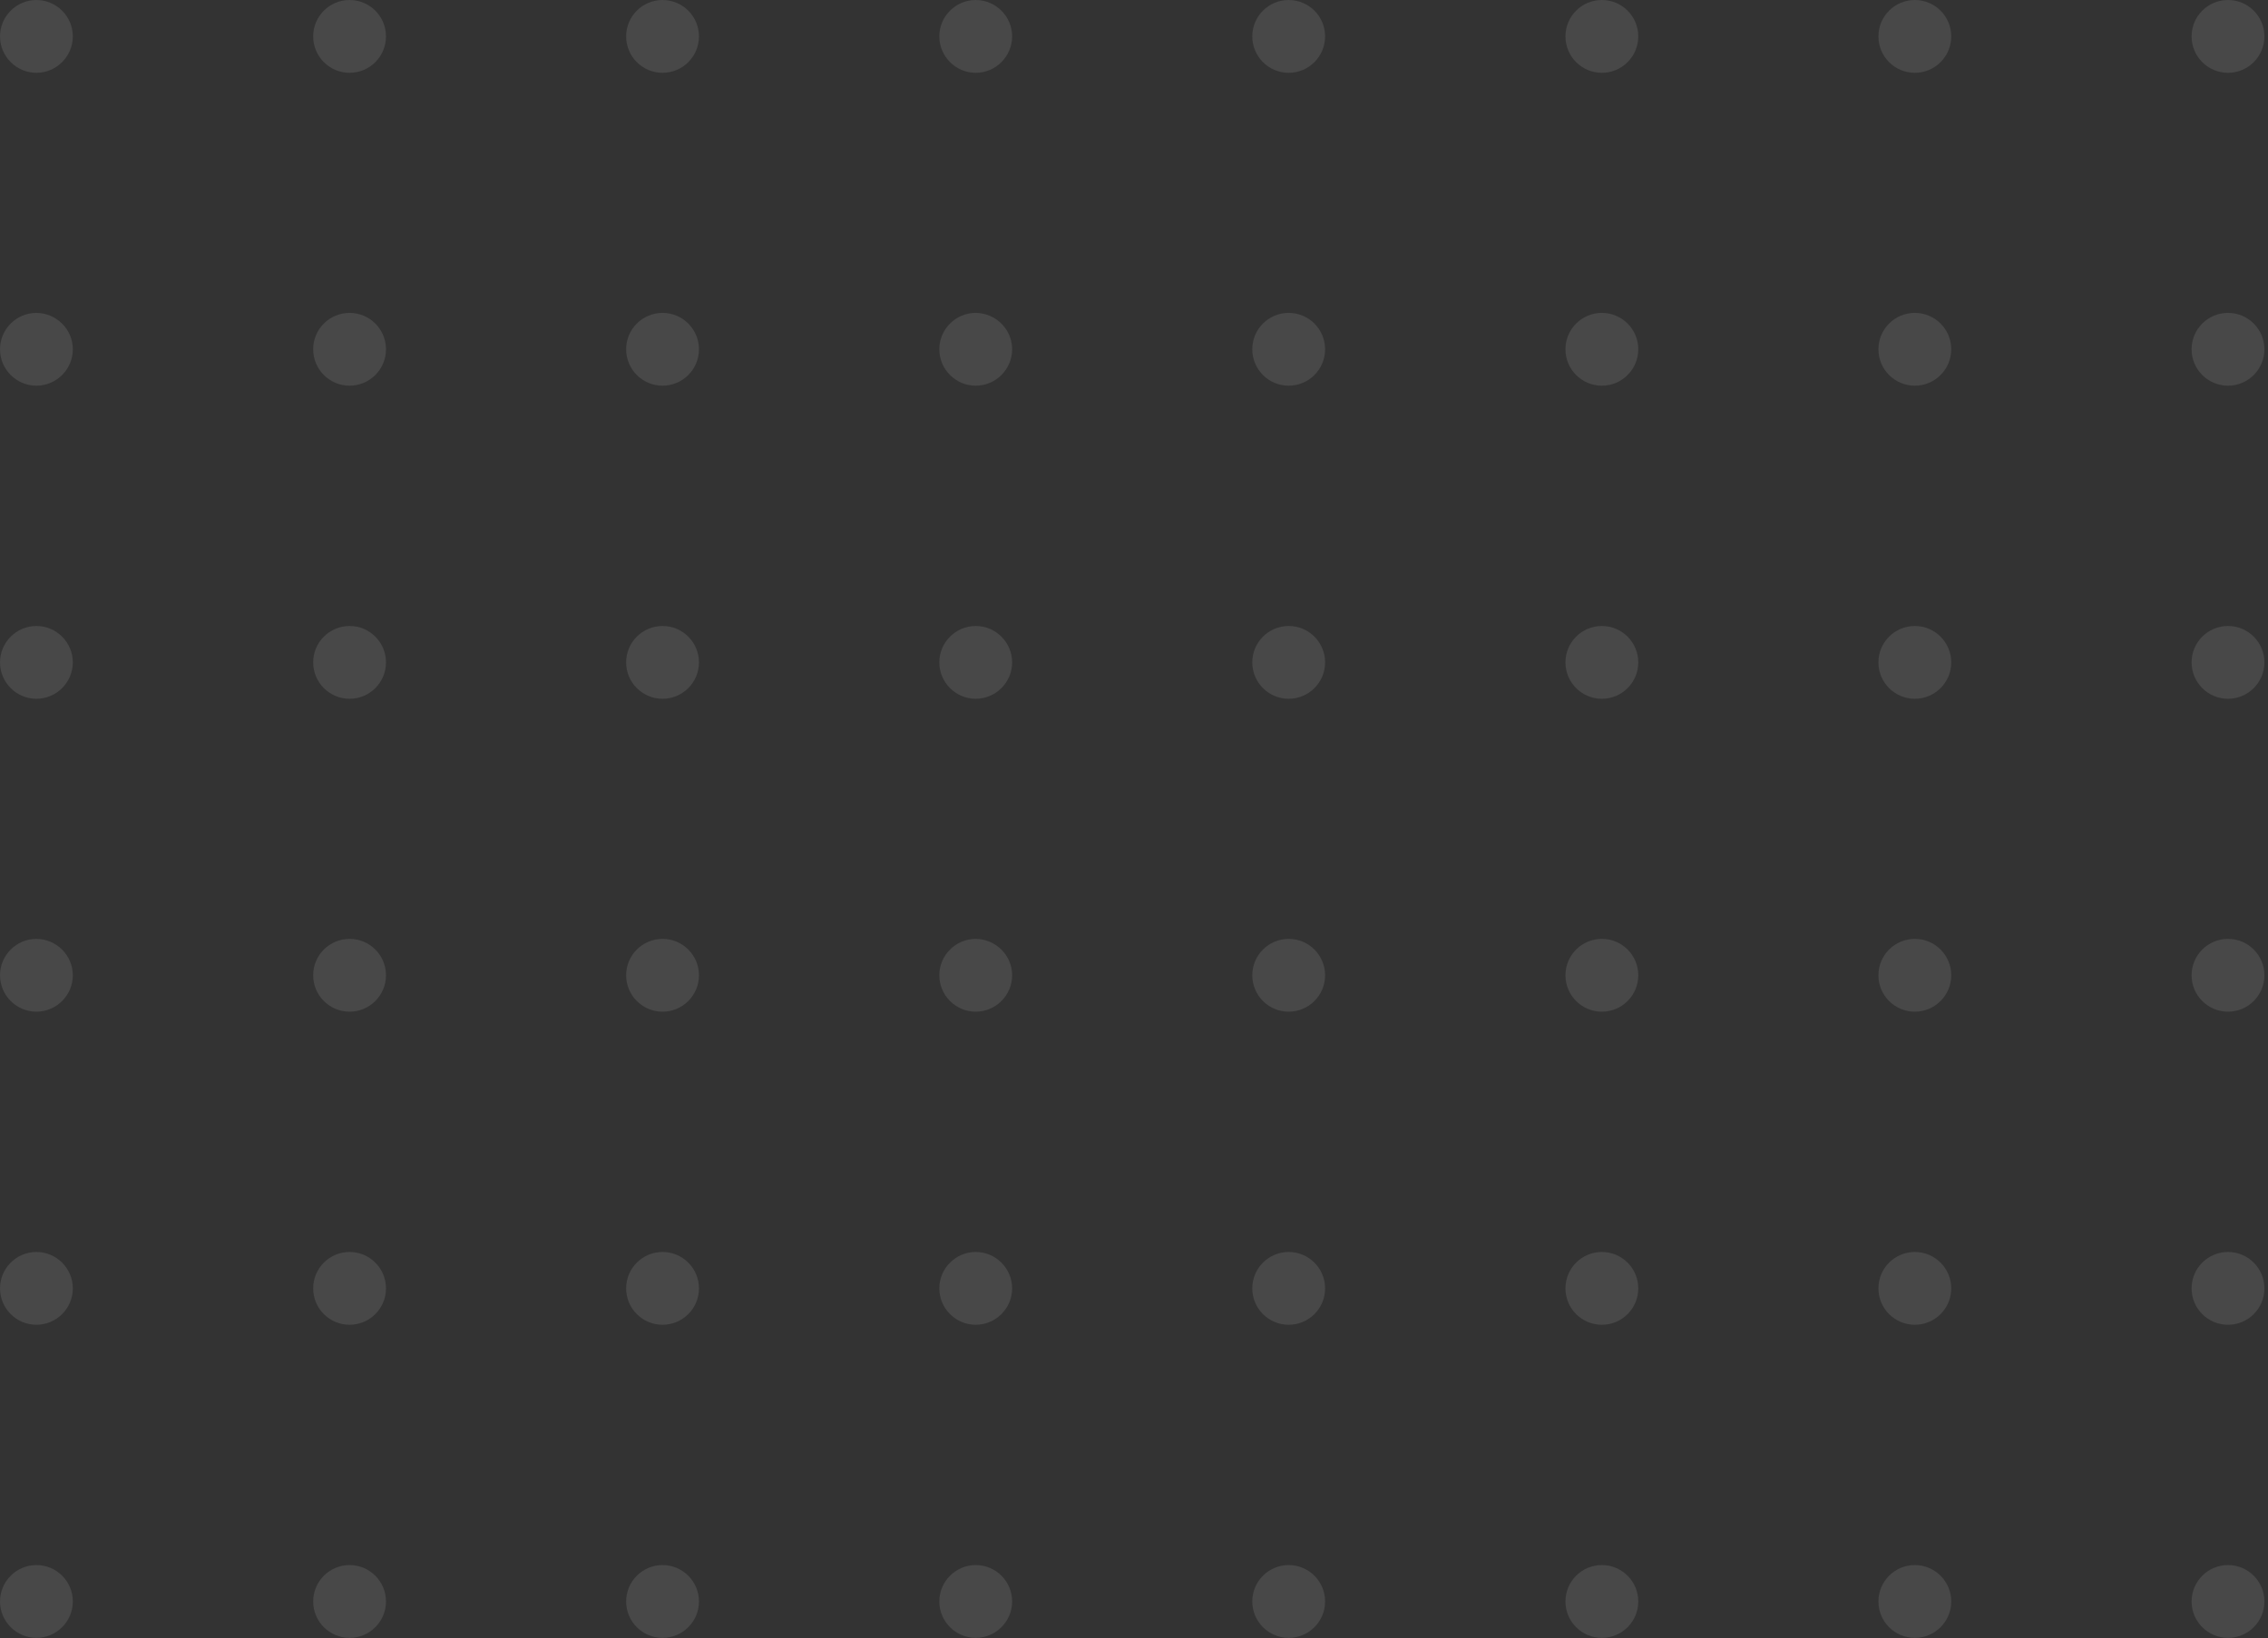 <?xml version="1.0" encoding="UTF-8"?> <svg xmlns="http://www.w3.org/2000/svg" width="173" height="125" viewBox="0 0 173 125" fill="none"><rect x="0" y="0" width="173" height="125" fill="#333333" stroke="none"/> <g opacity="0.5"> <path opacity="0.5" d="M5.555 2.777C5.555 4.306 4.306 5.555 2.777 5.555C1.248 5.555 0 4.306 0 2.777C0 1.248 1.248 0 2.777 0C4.306 0 5.555 1.248 5.555 2.777Z" fill="white" fill-opacity="0.4"></path> <path opacity="0.5" d="M26.666 5.555C28.2 5.555 29.443 4.311 29.443 2.777C29.443 1.243 28.2 0 26.666 0C25.132 0 23.888 1.243 23.888 2.777C23.888 4.311 25.132 5.555 26.666 5.555Z" fill="white" fill-opacity="0.4"></path> <path opacity="0.5" d="M50.538 5.555C52.072 5.555 53.316 4.311 53.316 2.777C53.316 1.243 52.072 0 50.538 0C49.005 0 47.761 1.243 47.761 2.777C47.761 4.311 49.005 5.555 50.538 5.555Z" fill="white" fill-opacity="0.4"></path> <path opacity="0.5" d="M77.204 2.777C77.204 4.306 75.956 5.555 74.427 5.555C72.898 5.555 71.649 4.306 71.649 2.777C71.649 1.248 72.898 0 74.427 0C75.956 0 77.204 1.248 77.204 2.777Z" fill="white" fill-opacity="0.4"></path> <path opacity="0.5" d="M98.299 5.555C99.833 5.555 101.077 4.311 101.077 2.777C101.077 1.243 99.833 0 98.299 0C96.766 0 95.522 1.243 95.522 2.777C95.522 4.311 96.766 5.555 98.299 5.555Z" fill="white" fill-opacity="0.4"></path> <path opacity="0.5" d="M122.188 5.555C123.722 5.555 124.965 4.311 124.965 2.777C124.965 1.243 123.722 0 122.188 0C120.654 0 119.41 1.243 119.41 2.777C119.41 4.311 120.654 5.555 122.188 5.555Z" fill="white" fill-opacity="0.4"></path> <path opacity="0.5" d="M146.06 5.555C147.594 5.555 148.838 4.311 148.838 2.777C148.838 1.243 147.594 0 146.06 0C144.526 0 143.283 1.243 143.283 2.777C143.283 4.311 144.526 5.555 146.06 5.555Z" fill="white" fill-opacity="0.4"></path> <path opacity="0.5" d="M169.949 5.555C171.483 5.555 172.726 4.311 172.726 2.777C172.726 1.243 171.483 0 169.949 0C168.415 0 167.171 1.243 167.171 2.777C167.171 4.311 168.415 5.555 169.949 5.555Z" fill="white" fill-opacity="0.4"></path> <path opacity="0.5" d="M5.555 26.649C5.555 28.178 4.306 29.427 2.777 29.427C1.248 29.427 0 28.178 0 26.649C0 25.12 1.248 23.872 2.777 23.872C4.306 23.888 5.555 25.12 5.555 26.649Z" fill="white" fill-opacity="0.4"></path> <path opacity="0.5" d="M26.666 29.427C28.2 29.427 29.443 28.183 29.443 26.649C29.443 25.116 28.2 23.872 26.666 23.872C25.132 23.872 23.888 25.116 23.888 26.649C23.888 28.183 25.132 29.427 26.666 29.427Z" fill="white" fill-opacity="0.4"></path> <path opacity="0.5" d="M50.538 29.427C52.072 29.427 53.316 28.183 53.316 26.649C53.316 25.116 52.072 23.872 50.538 23.872C49.005 23.872 47.761 25.116 47.761 26.649C47.761 28.183 49.005 29.427 50.538 29.427Z" fill="white" fill-opacity="0.4"></path> <path opacity="0.5" d="M77.204 26.649C77.204 28.178 75.956 29.427 74.427 29.427C72.898 29.427 71.649 28.178 71.649 26.649C71.649 25.12 72.898 23.872 74.427 23.872C75.956 23.888 77.204 25.12 77.204 26.649Z" fill="white" fill-opacity="0.4"></path> <path opacity="0.5" d="M98.299 29.427C99.833 29.427 101.077 28.183 101.077 26.649C101.077 25.116 99.833 23.872 98.299 23.872C96.766 23.872 95.522 25.116 95.522 26.649C95.522 28.183 96.766 29.427 98.299 29.427Z" fill="white" fill-opacity="0.4"></path> <path opacity="0.5" d="M122.188 29.427C123.722 29.427 124.965 28.183 124.965 26.649C124.965 25.116 123.722 23.872 122.188 23.872C120.654 23.872 119.41 25.116 119.41 26.649C119.41 28.183 120.654 29.427 122.188 29.427Z" fill="white" fill-opacity="0.4"></path> <path opacity="0.5" d="M146.06 29.427C147.594 29.427 148.838 28.183 148.838 26.649C148.838 25.116 147.594 23.872 146.06 23.872C144.526 23.872 143.283 25.116 143.283 26.649C143.283 28.183 144.526 29.427 146.06 29.427Z" fill="white" fill-opacity="0.4"></path> <path opacity="0.5" d="M169.949 29.427C171.483 29.427 172.726 28.183 172.726 26.649C172.726 25.116 171.483 23.872 169.949 23.872C168.415 23.872 167.171 25.116 167.171 26.649C167.171 28.183 168.415 29.427 169.949 29.427Z" fill="white" fill-opacity="0.4"></path> <path opacity="0.5" d="M5.555 50.538C5.555 52.067 4.306 53.315 2.777 53.315C1.248 53.315 0 52.067 0 50.538C0 49.009 1.248 47.761 2.777 47.761C4.306 47.761 5.555 49.009 5.555 50.538Z" fill="white" fill-opacity="0.4"></path> <path opacity="0.5" d="M26.666 53.315C28.2 53.315 29.443 52.072 29.443 50.538C29.443 49.004 28.2 47.761 26.666 47.761C25.132 47.761 23.888 49.004 23.888 50.538C23.888 52.072 25.132 53.315 26.666 53.315Z" fill="white" fill-opacity="0.4"></path> <path opacity="0.5" d="M50.538 53.315C52.072 53.315 53.316 52.072 53.316 50.538C53.316 49.004 52.072 47.761 50.538 47.761C49.005 47.761 47.761 49.004 47.761 50.538C47.761 52.072 49.005 53.315 50.538 53.315Z" fill="white" fill-opacity="0.4"></path> <path opacity="0.5" d="M77.204 50.538C77.204 52.067 75.956 53.315 74.427 53.315C72.898 53.315 71.649 52.067 71.649 50.538C71.649 49.009 72.898 47.761 74.427 47.761C75.956 47.761 77.204 49.009 77.204 50.538Z" fill="white" fill-opacity="0.4"></path> <path opacity="0.5" d="M98.299 53.315C99.833 53.315 101.077 52.072 101.077 50.538C101.077 49.004 99.833 47.761 98.299 47.761C96.766 47.761 95.522 49.004 95.522 50.538C95.522 52.072 96.766 53.315 98.299 53.315Z" fill="white" fill-opacity="0.4"></path> <path opacity="0.5" d="M122.188 53.315C123.722 53.315 124.965 52.072 124.965 50.538C124.965 49.004 123.722 47.761 122.188 47.761C120.654 47.761 119.41 49.004 119.41 50.538C119.41 52.072 120.654 53.315 122.188 53.315Z" fill="white" fill-opacity="0.4"></path> <path opacity="0.5" d="M146.06 53.315C147.594 53.315 148.838 52.072 148.838 50.538C148.838 49.004 147.594 47.761 146.06 47.761C144.526 47.761 143.283 49.004 143.283 50.538C143.283 52.072 144.526 53.315 146.06 53.315Z" fill="white" fill-opacity="0.4"></path> <path opacity="0.5" d="M169.949 53.315C171.483 53.315 172.726 52.072 172.726 50.538C172.726 49.004 171.483 47.761 169.949 47.761C168.415 47.761 167.171 49.004 167.171 50.538C167.171 52.072 168.415 53.315 169.949 53.315Z" fill="white" fill-opacity="0.4"></path> <path opacity="0.5" d="M5.555 74.411C5.555 75.94 4.306 77.189 2.777 77.189C1.248 77.189 0 75.94 0 74.411C0 72.882 1.248 71.634 2.777 71.634C4.306 71.649 5.555 72.882 5.555 74.411Z" fill="white" fill-opacity="0.4"></path> <path opacity="0.5" d="M26.666 77.189C28.2 77.189 29.443 75.945 29.443 74.411C29.443 72.877 28.2 71.634 26.666 71.634C25.132 71.634 23.888 72.877 23.888 74.411C23.888 75.945 25.132 77.189 26.666 77.189Z" fill="white" fill-opacity="0.4"></path> <path opacity="0.5" d="M50.538 77.189C52.072 77.189 53.316 75.945 53.316 74.411C53.316 72.877 52.072 71.634 50.538 71.634C49.005 71.634 47.761 72.877 47.761 74.411C47.761 75.945 49.005 77.189 50.538 77.189Z" fill="white" fill-opacity="0.4"></path> <path opacity="0.5" d="M77.204 74.411C77.204 75.94 75.956 77.189 74.427 77.189C72.898 77.189 71.649 75.94 71.649 74.411C71.649 72.882 72.898 71.634 74.427 71.634C75.956 71.649 77.204 72.882 77.204 74.411Z" fill="white" fill-opacity="0.4"></path> <path opacity="0.5" d="M98.299 77.189C99.833 77.189 101.077 75.945 101.077 74.411C101.077 72.877 99.833 71.634 98.299 71.634C96.766 71.634 95.522 72.877 95.522 74.411C95.522 75.945 96.766 77.189 98.299 77.189Z" fill="white" fill-opacity="0.4"></path> <path opacity="0.5" d="M122.188 77.189C123.722 77.189 124.965 75.945 124.965 74.411C124.965 72.877 123.722 71.634 122.188 71.634C120.654 71.634 119.41 72.877 119.41 74.411C119.41 75.945 120.654 77.189 122.188 77.189Z" fill="white" fill-opacity="0.4"></path> <path opacity="0.5" d="M146.06 77.189C147.594 77.189 148.838 75.945 148.838 74.411C148.838 72.877 147.594 71.634 146.06 71.634C144.526 71.634 143.283 72.877 143.283 74.411C143.283 75.945 144.526 77.189 146.06 77.189Z" fill="white" fill-opacity="0.4"></path> <path opacity="0.5" d="M169.949 77.189C171.483 77.189 172.726 75.945 172.726 74.411C172.726 72.877 171.483 71.634 169.949 71.634C168.415 71.634 167.171 72.877 167.171 74.411C167.171 75.945 168.415 77.189 169.949 77.189Z" fill="white" fill-opacity="0.4"></path> <path opacity="0.5" d="M5.555 98.3C5.555 99.829 4.306 101.077 2.777 101.077C1.248 101.077 0 99.829 0 98.3C0 96.771 1.248 95.522 2.777 95.522C4.306 95.522 5.555 96.771 5.555 98.3Z" fill="white" fill-opacity="0.4"></path> <path opacity="0.5" d="M26.666 101.077C28.2 101.077 29.443 99.834 29.443 98.3C29.443 96.766 28.2 95.522 26.666 95.522C25.132 95.522 23.888 96.766 23.888 98.3C23.888 99.834 25.132 101.077 26.666 101.077Z" fill="white" fill-opacity="0.4"></path> <path opacity="0.5" d="M50.538 101.077C52.072 101.077 53.316 99.834 53.316 98.3C53.316 96.766 52.072 95.522 50.538 95.522C49.005 95.522 47.761 96.766 47.761 98.3C47.761 99.834 49.005 101.077 50.538 101.077Z" fill="white" fill-opacity="0.4"></path> <path opacity="0.5" d="M77.204 98.3C77.204 99.829 75.956 101.077 74.427 101.077C72.898 101.077 71.649 99.829 71.649 98.3C71.649 96.771 72.898 95.522 74.427 95.522C75.956 95.522 77.204 96.771 77.204 98.3Z" fill="white" fill-opacity="0.4"></path> <path opacity="0.5" d="M98.299 101.077C99.833 101.077 101.077 99.834 101.077 98.3C101.077 96.766 99.833 95.522 98.299 95.522C96.766 95.522 95.522 96.766 95.522 98.3C95.522 99.834 96.766 101.077 98.299 101.077Z" fill="white" fill-opacity="0.4"></path> <path opacity="0.5" d="M122.188 101.077C123.722 101.077 124.965 99.834 124.965 98.3C124.965 96.766 123.722 95.522 122.188 95.522C120.654 95.522 119.41 96.766 119.41 98.3C119.41 99.834 120.654 101.077 122.188 101.077Z" fill="white" fill-opacity="0.4"></path> <path opacity="0.5" d="M146.06 101.077C147.594 101.077 148.838 99.834 148.838 98.3C148.838 96.766 147.594 95.522 146.06 95.522C144.526 95.522 143.283 96.766 143.283 98.3C143.283 99.834 144.526 101.077 146.06 101.077Z" fill="white" fill-opacity="0.4"></path> <path opacity="0.5" d="M169.949 101.077C171.483 101.077 172.726 99.834 172.726 98.3C172.726 96.766 171.483 95.522 169.949 95.522C168.415 95.522 167.171 96.766 167.171 98.3C167.171 99.834 168.415 101.077 169.949 101.077Z" fill="white" fill-opacity="0.4"></path> <path opacity="0.5" d="M5.555 122.188C5.555 123.717 4.306 124.965 2.777 124.965C1.248 124.965 0 123.717 0 122.188C0 120.658 1.248 119.41 2.777 119.41C4.306 119.41 5.555 120.643 5.555 122.188Z" fill="white" fill-opacity="0.4"></path> <path opacity="0.5" d="M26.666 124.965C28.2 124.965 29.443 123.721 29.443 122.188C29.443 120.654 28.2 119.41 26.666 119.41C25.132 119.41 23.888 120.654 23.888 122.188C23.888 123.721 25.132 124.965 26.666 124.965Z" fill="white" fill-opacity="0.4"></path> <path opacity="0.5" d="M50.538 124.965C52.072 124.965 53.316 123.721 53.316 122.188C53.316 120.654 52.072 119.41 50.538 119.41C49.005 119.41 47.761 120.654 47.761 122.188C47.761 123.721 49.005 124.965 50.538 124.965Z" fill="white" fill-opacity="0.4"></path> <path opacity="0.5" d="M77.204 122.188C77.204 123.717 75.956 124.965 74.427 124.965C72.898 124.965 71.649 123.717 71.649 122.188C71.649 120.658 72.898 119.41 74.427 119.41C75.956 119.41 77.204 120.643 77.204 122.188Z" fill="white" fill-opacity="0.4"></path> <path opacity="0.5" d="M98.299 124.965C99.833 124.965 101.077 123.721 101.077 122.188C101.077 120.654 99.833 119.41 98.299 119.41C96.766 119.41 95.522 120.654 95.522 122.188C95.522 123.721 96.766 124.965 98.299 124.965Z" fill="white" fill-opacity="0.4"></path> <path opacity="0.5" d="M122.188 124.965C123.722 124.965 124.965 123.721 124.965 122.188C124.965 120.654 123.722 119.41 122.188 119.41C120.654 119.41 119.41 120.654 119.41 122.188C119.41 123.721 120.654 124.965 122.188 124.965Z" fill="white" fill-opacity="0.4"></path> <path opacity="0.5" d="M146.06 124.965C147.594 124.965 148.838 123.721 148.838 122.188C148.838 120.654 147.594 119.41 146.06 119.41C144.526 119.41 143.283 120.654 143.283 122.188C143.283 123.721 144.526 124.965 146.06 124.965Z" fill="white" fill-opacity="0.4"></path> <path opacity="0.5" d="M169.949 124.965C171.483 124.965 172.726 123.721 172.726 122.188C172.726 120.654 171.483 119.41 169.949 119.41C168.415 119.41 167.171 120.654 167.171 122.188C167.171 123.721 168.415 124.965 169.949 124.965Z" fill="white" fill-opacity="0.4"></path> </g> </svg> 